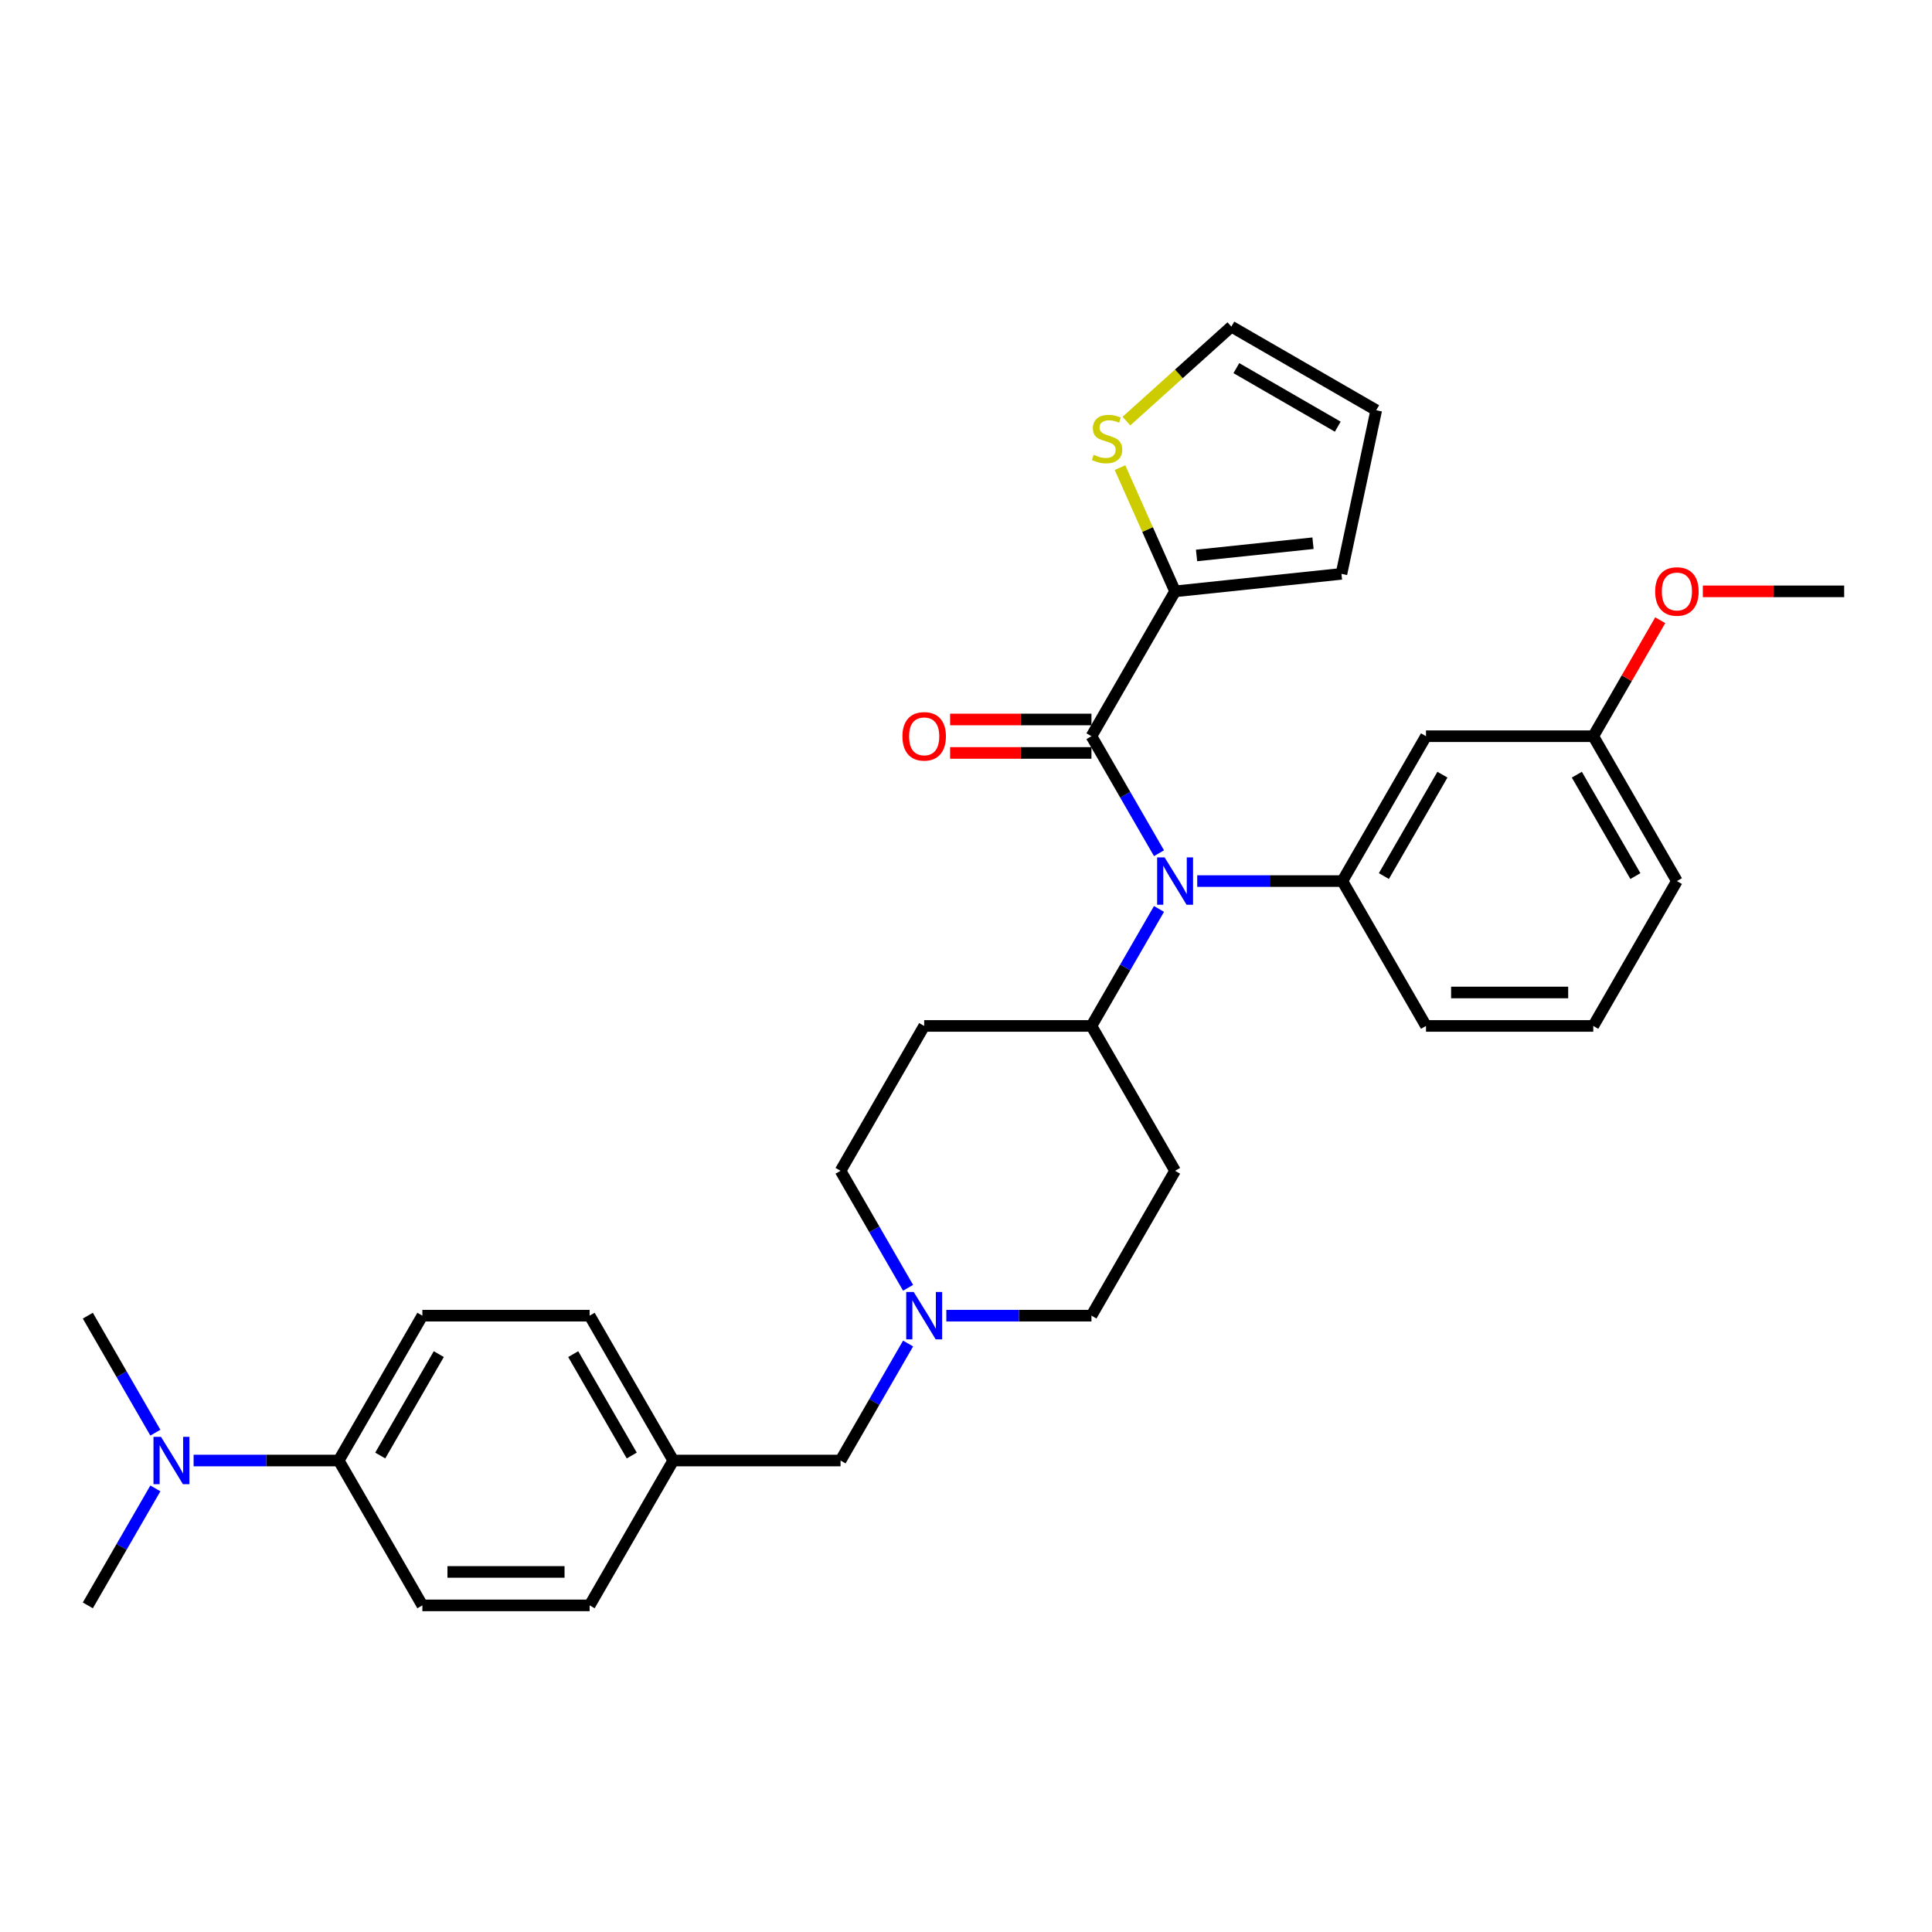 <?xml version='1.0' encoding='iso-8859-1'?>
<svg version='1.1' baseProfile='full'
              xmlns='http://www.w3.org/2000/svg'
                      xmlns:rdkit='http://www.rdkit.org/xml'
                      xmlns:xlink='http://www.w3.org/1999/xlink'
                  xml:space='preserve'
width='1000px' height='1000px' viewBox='0 0 1000 1000'>
<!-- END OF HEADER -->
<rect style='opacity:1.0;fill:#FFFFFF;stroke:none' width='1000' height='1000' x='0' y='0'> </rect>
<path class='bond-0' d='M 608.225,606.004 L 564.935,680.985' style='fill:none;fill-rule:evenodd;stroke:#000000;stroke-width:6px;stroke-linecap:butt;stroke-linejoin:miter;stroke-opacity:1' />
<path class='bond-1' d='M 608.225,606.004 L 564.935,531.024' style='fill:none;fill-rule:evenodd;stroke:#000000;stroke-width:6px;stroke-linecap:butt;stroke-linejoin:miter;stroke-opacity:1' />
<path class='bond-2' d='M 564.935,680.985 L 527.377,680.985' style='fill:none;fill-rule:evenodd;stroke:#000000;stroke-width:6px;stroke-linecap:butt;stroke-linejoin:miter;stroke-opacity:1' />
<path class='bond-2' d='M 527.377,680.985 L 489.818,680.985' style='fill:none;fill-rule:evenodd;stroke:#0000FF;stroke-width:6px;stroke-linecap:butt;stroke-linejoin:miter;stroke-opacity:1' />
<path class='bond-3' d='M 470.027,666.561 L 452.546,636.283' style='fill:none;fill-rule:evenodd;stroke:#0000FF;stroke-width:6px;stroke-linecap:butt;stroke-linejoin:miter;stroke-opacity:1' />
<path class='bond-3' d='M 452.546,636.283 L 435.065,606.004' style='fill:none;fill-rule:evenodd;stroke:#000000;stroke-width:6px;stroke-linecap:butt;stroke-linejoin:miter;stroke-opacity:1' />
<path class='bond-4' d='M 470.027,695.409 L 452.546,725.687' style='fill:none;fill-rule:evenodd;stroke:#0000FF;stroke-width:6px;stroke-linecap:butt;stroke-linejoin:miter;stroke-opacity:1' />
<path class='bond-4' d='M 452.546,725.687 L 435.065,755.966' style='fill:none;fill-rule:evenodd;stroke:#000000;stroke-width:6px;stroke-linecap:butt;stroke-linejoin:miter;stroke-opacity:1' />
<path class='bond-5' d='M 435.065,606.004 L 478.355,531.024' style='fill:none;fill-rule:evenodd;stroke:#000000;stroke-width:6px;stroke-linecap:butt;stroke-linejoin:miter;stroke-opacity:1' />
<path class='bond-6' d='M 478.355,531.024 L 564.935,531.024' style='fill:none;fill-rule:evenodd;stroke:#000000;stroke-width:6px;stroke-linecap:butt;stroke-linejoin:miter;stroke-opacity:1' />
<path class='bond-7' d='M 564.935,531.024 L 582.416,500.746' style='fill:none;fill-rule:evenodd;stroke:#000000;stroke-width:6px;stroke-linecap:butt;stroke-linejoin:miter;stroke-opacity:1' />
<path class='bond-7' d='M 582.416,500.746 L 599.897,470.468' style='fill:none;fill-rule:evenodd;stroke:#0000FF;stroke-width:6px;stroke-linecap:butt;stroke-linejoin:miter;stroke-opacity:1' />
<path class='bond-8' d='M 175.325,755.966 L 137.766,755.966' style='fill:none;fill-rule:evenodd;stroke:#000000;stroke-width:6px;stroke-linecap:butt;stroke-linejoin:miter;stroke-opacity:1' />
<path class='bond-8' d='M 137.766,755.966 L 100.208,755.966' style='fill:none;fill-rule:evenodd;stroke:#0000FF;stroke-width:6px;stroke-linecap:butt;stroke-linejoin:miter;stroke-opacity:1' />
<path class='bond-9' d='M 175.325,755.966 L 218.615,680.985' style='fill:none;fill-rule:evenodd;stroke:#000000;stroke-width:6px;stroke-linecap:butt;stroke-linejoin:miter;stroke-opacity:1' />
<path class='bond-9' d='M 196.814,753.376 L 227.117,700.89' style='fill:none;fill-rule:evenodd;stroke:#000000;stroke-width:6px;stroke-linecap:butt;stroke-linejoin:miter;stroke-opacity:1' />
<path class='bond-10' d='M 175.325,755.966 L 218.615,830.946' style='fill:none;fill-rule:evenodd;stroke:#000000;stroke-width:6px;stroke-linecap:butt;stroke-linejoin:miter;stroke-opacity:1' />
<path class='bond-11' d='M 435.065,755.966 L 348.485,755.966' style='fill:none;fill-rule:evenodd;stroke:#000000;stroke-width:6px;stroke-linecap:butt;stroke-linejoin:miter;stroke-opacity:1' />
<path class='bond-12' d='M 80.417,741.541 L 62.936,711.263' style='fill:none;fill-rule:evenodd;stroke:#0000FF;stroke-width:6px;stroke-linecap:butt;stroke-linejoin:miter;stroke-opacity:1' />
<path class='bond-12' d='M 62.936,711.263 L 45.455,680.985' style='fill:none;fill-rule:evenodd;stroke:#000000;stroke-width:6px;stroke-linecap:butt;stroke-linejoin:miter;stroke-opacity:1' />
<path class='bond-13' d='M 80.417,770.39 L 62.936,800.668' style='fill:none;fill-rule:evenodd;stroke:#0000FF;stroke-width:6px;stroke-linecap:butt;stroke-linejoin:miter;stroke-opacity:1' />
<path class='bond-13' d='M 62.936,800.668 L 45.455,830.946' style='fill:none;fill-rule:evenodd;stroke:#000000;stroke-width:6px;stroke-linecap:butt;stroke-linejoin:miter;stroke-opacity:1' />
<path class='bond-14' d='M 599.897,441.619 L 582.416,411.341' style='fill:none;fill-rule:evenodd;stroke:#0000FF;stroke-width:6px;stroke-linecap:butt;stroke-linejoin:miter;stroke-opacity:1' />
<path class='bond-14' d='M 582.416,411.341 L 564.935,381.063' style='fill:none;fill-rule:evenodd;stroke:#000000;stroke-width:6px;stroke-linecap:butt;stroke-linejoin:miter;stroke-opacity:1' />
<path class='bond-15' d='M 619.688,456.043 L 657.247,456.043' style='fill:none;fill-rule:evenodd;stroke:#0000FF;stroke-width:6px;stroke-linecap:butt;stroke-linejoin:miter;stroke-opacity:1' />
<path class='bond-15' d='M 657.247,456.043 L 694.805,456.043' style='fill:none;fill-rule:evenodd;stroke:#000000;stroke-width:6px;stroke-linecap:butt;stroke-linejoin:miter;stroke-opacity:1' />
<path class='bond-16' d='M 608.225,306.082 L 593.967,274.059' style='fill:none;fill-rule:evenodd;stroke:#000000;stroke-width:6px;stroke-linecap:butt;stroke-linejoin:miter;stroke-opacity:1' />
<path class='bond-16' d='M 593.967,274.059 L 579.709,242.035' style='fill:none;fill-rule:evenodd;stroke:#CCCC00;stroke-width:6px;stroke-linecap:butt;stroke-linejoin:miter;stroke-opacity:1' />
<path class='bond-17' d='M 608.225,306.082 L 694.331,297.032' style='fill:none;fill-rule:evenodd;stroke:#000000;stroke-width:6px;stroke-linecap:butt;stroke-linejoin:miter;stroke-opacity:1' />
<path class='bond-17' d='M 619.331,287.504 L 679.605,281.168' style='fill:none;fill-rule:evenodd;stroke:#000000;stroke-width:6px;stroke-linecap:butt;stroke-linejoin:miter;stroke-opacity:1' />
<path class='bond-18' d='M 608.225,306.082 L 564.935,381.063' style='fill:none;fill-rule:evenodd;stroke:#000000;stroke-width:6px;stroke-linecap:butt;stroke-linejoin:miter;stroke-opacity:1' />
<path class='bond-19' d='M 564.935,372.405 L 528.355,372.405' style='fill:none;fill-rule:evenodd;stroke:#000000;stroke-width:6px;stroke-linecap:butt;stroke-linejoin:miter;stroke-opacity:1' />
<path class='bond-19' d='M 528.355,372.405 L 491.775,372.405' style='fill:none;fill-rule:evenodd;stroke:#FF0000;stroke-width:6px;stroke-linecap:butt;stroke-linejoin:miter;stroke-opacity:1' />
<path class='bond-19' d='M 564.935,389.721 L 528.355,389.721' style='fill:none;fill-rule:evenodd;stroke:#000000;stroke-width:6px;stroke-linecap:butt;stroke-linejoin:miter;stroke-opacity:1' />
<path class='bond-19' d='M 528.355,389.721 L 491.775,389.721' style='fill:none;fill-rule:evenodd;stroke:#FF0000;stroke-width:6px;stroke-linecap:butt;stroke-linejoin:miter;stroke-opacity:1' />
<path class='bond-20' d='M 583.036,217.96 L 610.194,193.507' style='fill:none;fill-rule:evenodd;stroke:#CCCC00;stroke-width:6px;stroke-linecap:butt;stroke-linejoin:miter;stroke-opacity:1' />
<path class='bond-20' d='M 610.194,193.507 L 637.351,169.054' style='fill:none;fill-rule:evenodd;stroke:#000000;stroke-width:6px;stroke-linecap:butt;stroke-linejoin:miter;stroke-opacity:1' />
<path class='bond-21' d='M 824.675,381.063 L 867.965,456.043' style='fill:none;fill-rule:evenodd;stroke:#000000;stroke-width:6px;stroke-linecap:butt;stroke-linejoin:miter;stroke-opacity:1' />
<path class='bond-21' d='M 816.173,400.968 L 846.476,453.454' style='fill:none;fill-rule:evenodd;stroke:#000000;stroke-width:6px;stroke-linecap:butt;stroke-linejoin:miter;stroke-opacity:1' />
<path class='bond-22' d='M 824.675,381.063 L 738.095,381.063' style='fill:none;fill-rule:evenodd;stroke:#000000;stroke-width:6px;stroke-linecap:butt;stroke-linejoin:miter;stroke-opacity:1' />
<path class='bond-23' d='M 824.675,381.063 L 842.006,351.044' style='fill:none;fill-rule:evenodd;stroke:#000000;stroke-width:6px;stroke-linecap:butt;stroke-linejoin:miter;stroke-opacity:1' />
<path class='bond-23' d='M 842.006,351.044 L 859.338,321.026' style='fill:none;fill-rule:evenodd;stroke:#FF0000;stroke-width:6px;stroke-linecap:butt;stroke-linejoin:miter;stroke-opacity:1' />
<path class='bond-24' d='M 867.965,456.043 L 824.675,531.024' style='fill:none;fill-rule:evenodd;stroke:#000000;stroke-width:6px;stroke-linecap:butt;stroke-linejoin:miter;stroke-opacity:1' />
<path class='bond-25' d='M 824.675,531.024 L 738.095,531.024' style='fill:none;fill-rule:evenodd;stroke:#000000;stroke-width:6px;stroke-linecap:butt;stroke-linejoin:miter;stroke-opacity:1' />
<path class='bond-25' d='M 811.688,513.708 L 751.082,513.708' style='fill:none;fill-rule:evenodd;stroke:#000000;stroke-width:6px;stroke-linecap:butt;stroke-linejoin:miter;stroke-opacity:1' />
<path class='bond-26' d='M 738.095,531.024 L 694.805,456.043' style='fill:none;fill-rule:evenodd;stroke:#000000;stroke-width:6px;stroke-linecap:butt;stroke-linejoin:miter;stroke-opacity:1' />
<path class='bond-27' d='M 694.805,456.043 L 738.095,381.063' style='fill:none;fill-rule:evenodd;stroke:#000000;stroke-width:6px;stroke-linecap:butt;stroke-linejoin:miter;stroke-opacity:1' />
<path class='bond-27' d='M 716.295,453.454 L 746.598,400.968' style='fill:none;fill-rule:evenodd;stroke:#000000;stroke-width:6px;stroke-linecap:butt;stroke-linejoin:miter;stroke-opacity:1' />
<path class='bond-28' d='M 881.385,306.082 L 917.965,306.082' style='fill:none;fill-rule:evenodd;stroke:#FF0000;stroke-width:6px;stroke-linecap:butt;stroke-linejoin:miter;stroke-opacity:1' />
<path class='bond-28' d='M 917.965,306.082 L 954.545,306.082' style='fill:none;fill-rule:evenodd;stroke:#000000;stroke-width:6px;stroke-linecap:butt;stroke-linejoin:miter;stroke-opacity:1' />
<path class='bond-29' d='M 637.351,169.054 L 712.332,212.344' style='fill:none;fill-rule:evenodd;stroke:#000000;stroke-width:6px;stroke-linecap:butt;stroke-linejoin:miter;stroke-opacity:1' />
<path class='bond-29' d='M 639.94,190.544 L 692.427,220.847' style='fill:none;fill-rule:evenodd;stroke:#000000;stroke-width:6px;stroke-linecap:butt;stroke-linejoin:miter;stroke-opacity:1' />
<path class='bond-30' d='M 712.332,212.344 L 694.331,297.032' style='fill:none;fill-rule:evenodd;stroke:#000000;stroke-width:6px;stroke-linecap:butt;stroke-linejoin:miter;stroke-opacity:1' />
<path class='bond-31' d='M 218.615,680.985 L 305.195,680.985' style='fill:none;fill-rule:evenodd;stroke:#000000;stroke-width:6px;stroke-linecap:butt;stroke-linejoin:miter;stroke-opacity:1' />
<path class='bond-32' d='M 218.615,830.946 L 305.195,830.946' style='fill:none;fill-rule:evenodd;stroke:#000000;stroke-width:6px;stroke-linecap:butt;stroke-linejoin:miter;stroke-opacity:1' />
<path class='bond-32' d='M 231.602,813.63 L 292.208,813.63' style='fill:none;fill-rule:evenodd;stroke:#000000;stroke-width:6px;stroke-linecap:butt;stroke-linejoin:miter;stroke-opacity:1' />
<path class='bond-33' d='M 348.485,755.966 L 305.195,830.946' style='fill:none;fill-rule:evenodd;stroke:#000000;stroke-width:6px;stroke-linecap:butt;stroke-linejoin:miter;stroke-opacity:1' />
<path class='bond-34' d='M 348.485,755.966 L 305.195,680.985' style='fill:none;fill-rule:evenodd;stroke:#000000;stroke-width:6px;stroke-linecap:butt;stroke-linejoin:miter;stroke-opacity:1' />
<path class='bond-34' d='M 326.995,753.376 L 296.692,700.89' style='fill:none;fill-rule:evenodd;stroke:#000000;stroke-width:6px;stroke-linecap:butt;stroke-linejoin:miter;stroke-opacity:1' />
<path  class='atom-2' d='M 472.935 668.725
L 480.97 681.712
Q 481.766 682.994, 483.048 685.314
Q 484.329 687.634, 484.398 687.773
L 484.398 668.725
L 487.654 668.725
L 487.654 693.245
L 484.294 693.245
L 475.671 679.046
Q 474.667 677.383, 473.593 675.478
Q 472.554 673.574, 472.242 672.985
L 472.242 693.245
L 469.056 693.245
L 469.056 668.725
L 472.935 668.725
' fill='#0000FF'/>
<path  class='atom-8' d='M 83.325 743.706
L 91.359 756.693
Q 92.156 757.974, 93.437 760.295
Q 94.719 762.615, 94.788 762.753
L 94.788 743.706
L 98.043 743.706
L 98.043 768.225
L 94.684 768.225
L 86.061 754.026
Q 85.056 752.364, 83.983 750.459
Q 82.944 748.554, 82.632 747.966
L 82.632 768.225
L 79.446 768.225
L 79.446 743.706
L 83.325 743.706
' fill='#0000FF'/>
<path  class='atom-9' d='M 602.805 443.784
L 610.84 456.771
Q 611.636 458.052, 612.918 460.372
Q 614.199 462.693, 614.268 462.831
L 614.268 443.784
L 617.524 443.784
L 617.524 468.303
L 614.165 468.303
L 605.541 454.104
Q 604.537 452.442, 603.463 450.537
Q 602.424 448.632, 602.113 448.043
L 602.113 468.303
L 598.926 468.303
L 598.926 443.784
L 602.805 443.784
' fill='#0000FF'/>
<path  class='atom-12' d='M 467.1 381.132
Q 467.1 375.245, 470.009 371.955
Q 472.918 368.664, 478.355 368.664
Q 483.792 368.664, 486.701 371.955
Q 489.61 375.245, 489.61 381.132
Q 489.61 387.089, 486.667 390.483
Q 483.723 393.842, 478.355 393.842
Q 472.952 393.842, 470.009 390.483
Q 467.1 387.123, 467.1 381.132
M 478.355 391.071
Q 482.095 391.071, 484.104 388.578
Q 486.147 386.05, 486.147 381.132
Q 486.147 376.318, 484.104 373.894
Q 482.095 371.435, 478.355 371.435
Q 474.615 371.435, 472.571 373.859
Q 470.563 376.284, 470.563 381.132
Q 470.563 386.084, 472.571 388.578
Q 474.615 391.071, 478.355 391.071
' fill='#FF0000'/>
<path  class='atom-13' d='M 566.083 235.403
Q 566.36 235.507, 567.503 235.992
Q 568.646 236.477, 569.893 236.788
Q 571.174 237.065, 572.421 237.065
Q 574.741 237.065, 576.092 235.957
Q 577.443 234.814, 577.443 232.84
Q 577.443 231.489, 576.75 230.658
Q 576.092 229.827, 575.053 229.377
Q 574.014 228.927, 572.283 228.407
Q 570.101 227.749, 568.785 227.126
Q 567.503 226.502, 566.568 225.186
Q 565.668 223.87, 565.668 221.654
Q 565.668 218.572, 567.746 216.667
Q 569.858 214.762, 574.014 214.762
Q 576.854 214.762, 580.075 216.113
L 579.278 218.78
Q 576.334 217.567, 574.118 217.567
Q 571.728 217.567, 570.412 218.572
Q 569.096 219.541, 569.131 221.238
Q 569.131 222.554, 569.789 223.351
Q 570.482 224.148, 571.451 224.598
Q 572.456 225.048, 574.118 225.567
Q 576.334 226.26, 577.651 226.953
Q 578.967 227.645, 579.902 229.065
Q 580.871 230.451, 580.871 232.84
Q 580.871 236.234, 578.586 238.07
Q 576.334 239.87, 572.56 239.87
Q 570.378 239.87, 568.715 239.386
Q 567.088 238.935, 565.148 238.139
L 566.083 235.403
' fill='#CCCC00'/>
<path  class='atom-20' d='M 856.71 306.151
Q 856.71 300.264, 859.619 296.974
Q 862.528 293.684, 867.965 293.684
Q 873.403 293.684, 876.312 296.974
Q 879.221 300.264, 879.221 306.151
Q 879.221 312.108, 876.277 315.502
Q 873.333 318.861, 867.965 318.861
Q 862.563 318.861, 859.619 315.502
Q 856.71 312.143, 856.71 306.151
M 867.965 316.091
Q 871.706 316.091, 873.714 313.597
Q 875.758 311.069, 875.758 306.151
Q 875.758 301.338, 873.714 298.913
Q 871.706 296.454, 867.965 296.454
Q 864.225 296.454, 862.182 298.879
Q 860.173 301.303, 860.173 306.151
Q 860.173 311.104, 862.182 313.597
Q 864.225 316.091, 867.965 316.091
' fill='#FF0000'/>
</svg>
